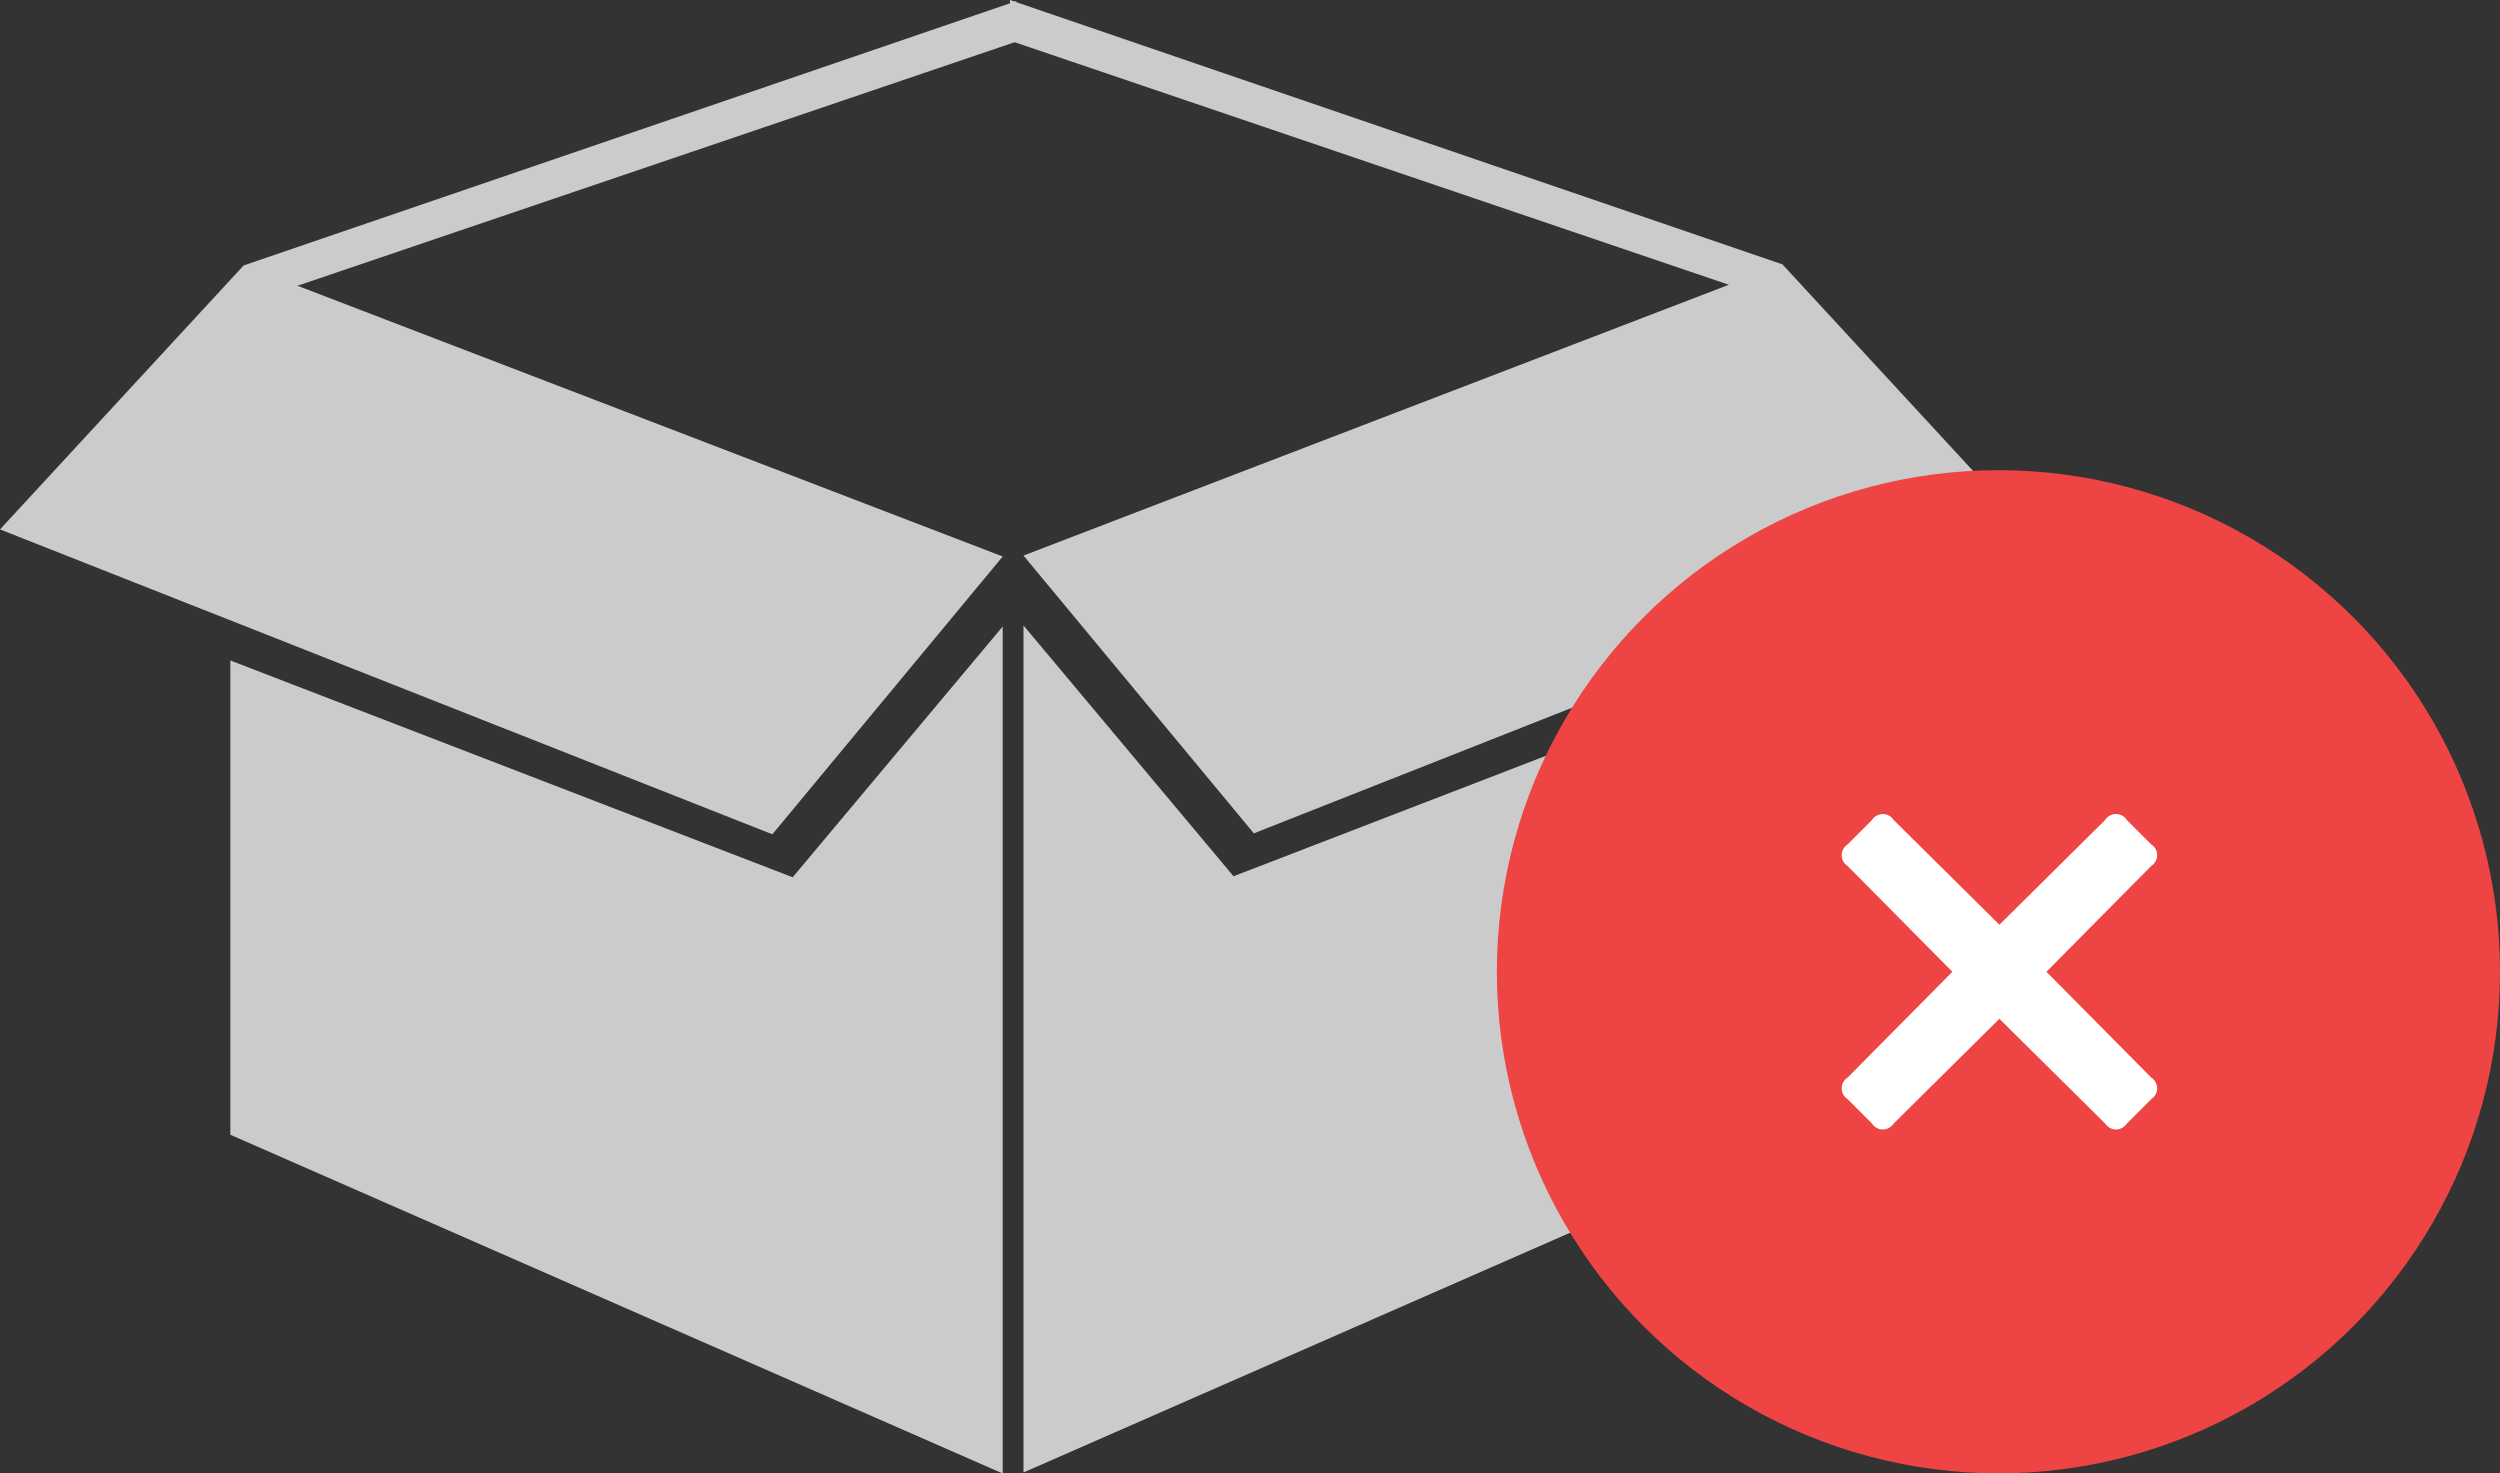 <svg xmlns="http://www.w3.org/2000/svg" width="79.749" height="47" viewBox="0 0 79.749 47">
  <rect x="0" y="0" width="79.749" height="47" fill="#333333" stroke="none"/>
  <g id="Gruppe_7542" data-name="Gruppe 7542" transform="translate(-796.251 -394.001)">
    <g id="Gruppe_6927" data-name="Gruppe 6927" transform="translate(546.742 278.756)">
      <g id="Gruppe_6925" data-name="Gruppe 6925" transform="translate(257.289 115.245)">
        <path id="Pfad_13551" data-name="Pfad 13551" d="M343.865,116.83l-23.557,8-1.081-.864,24.638-8.429Z" transform="translate(-319.227 -115.501)" fill="#cbcbcb"/>
        <path id="Pfad_13552" data-name="Pfad 13552" d="M540,116.541l23.557,8,1.081-.864L540,115.245Z" transform="translate(-515.563 -115.245)" fill="#cbcbcb"/>
      </g>
      <g id="Gruppe_6926" data-name="Gruppe 6926" transform="translate(249.509 123.673)">
        <path id="Pfad_13553" data-name="Pfad 13553" d="M339.991,295.638l-6.7,8-17.938-6.916v15.129l24.638,10.806Z" transform="translate(-308.005 -284.081)" fill="#cbcbcb"/>
        <path id="Pfad_13554" data-name="Pfad 13554" d="M274.147,209.215l-24.638-9.726,7.78-8.429,24.206,9.293Z" transform="translate(-249.509 -191.029)" fill="#cbcbcb"/>
        <path id="Pfad_13555" data-name="Pfad 13555" d="M543.873,295.349l6.7,8,17.938-6.916v15.129l-24.638,10.806Z" transform="translate(-511.224 -283.825)" fill="#cbcbcb"/>
        <path id="Pfad_13556" data-name="Pfad 13556" d="M551.221,208.927l24.638-9.725-7.78-8.429-24.206,9.293Z" transform="translate(-511.224 -190.772)" fill="#cbcbcb"/>
      </g>
    </g>
    <g id="Gruppe_6928" data-name="Gruppe 6928" transform="translate(708 -70)">
      <circle id="Ellipse_631" data-name="Ellipse 631" cx="16" cy="16" r="16" transform="translate(136 479)" fill="#ef4444"/>
    </g>
    <g id="Close_Icon" data-name="Close Icon" transform="translate(855 419.969)">
      <path id="Pfad_13807" data-name="Pfad 13807" d="M6.531-6,9.875-2.625a.409.409,0,0,1,0,.688l-.781.781a.409.409,0,0,1-.687,0L5.031-4.5,1.656-1.156a.409.409,0,0,1-.687,0L.188-1.937a.409.409,0,0,1,0-.687L3.531-6,.188-9.375a.409.409,0,0,1,0-.687l.781-.781a.409.409,0,0,1,.688,0L5.031-7.5l3.375-3.344a.409.409,0,0,1,.688,0l.781.781a.409.409,0,0,1,0,.688Z" transform="translate(0 11.031)" fill="#fff"/>
    </g>
  </g>
</svg>
